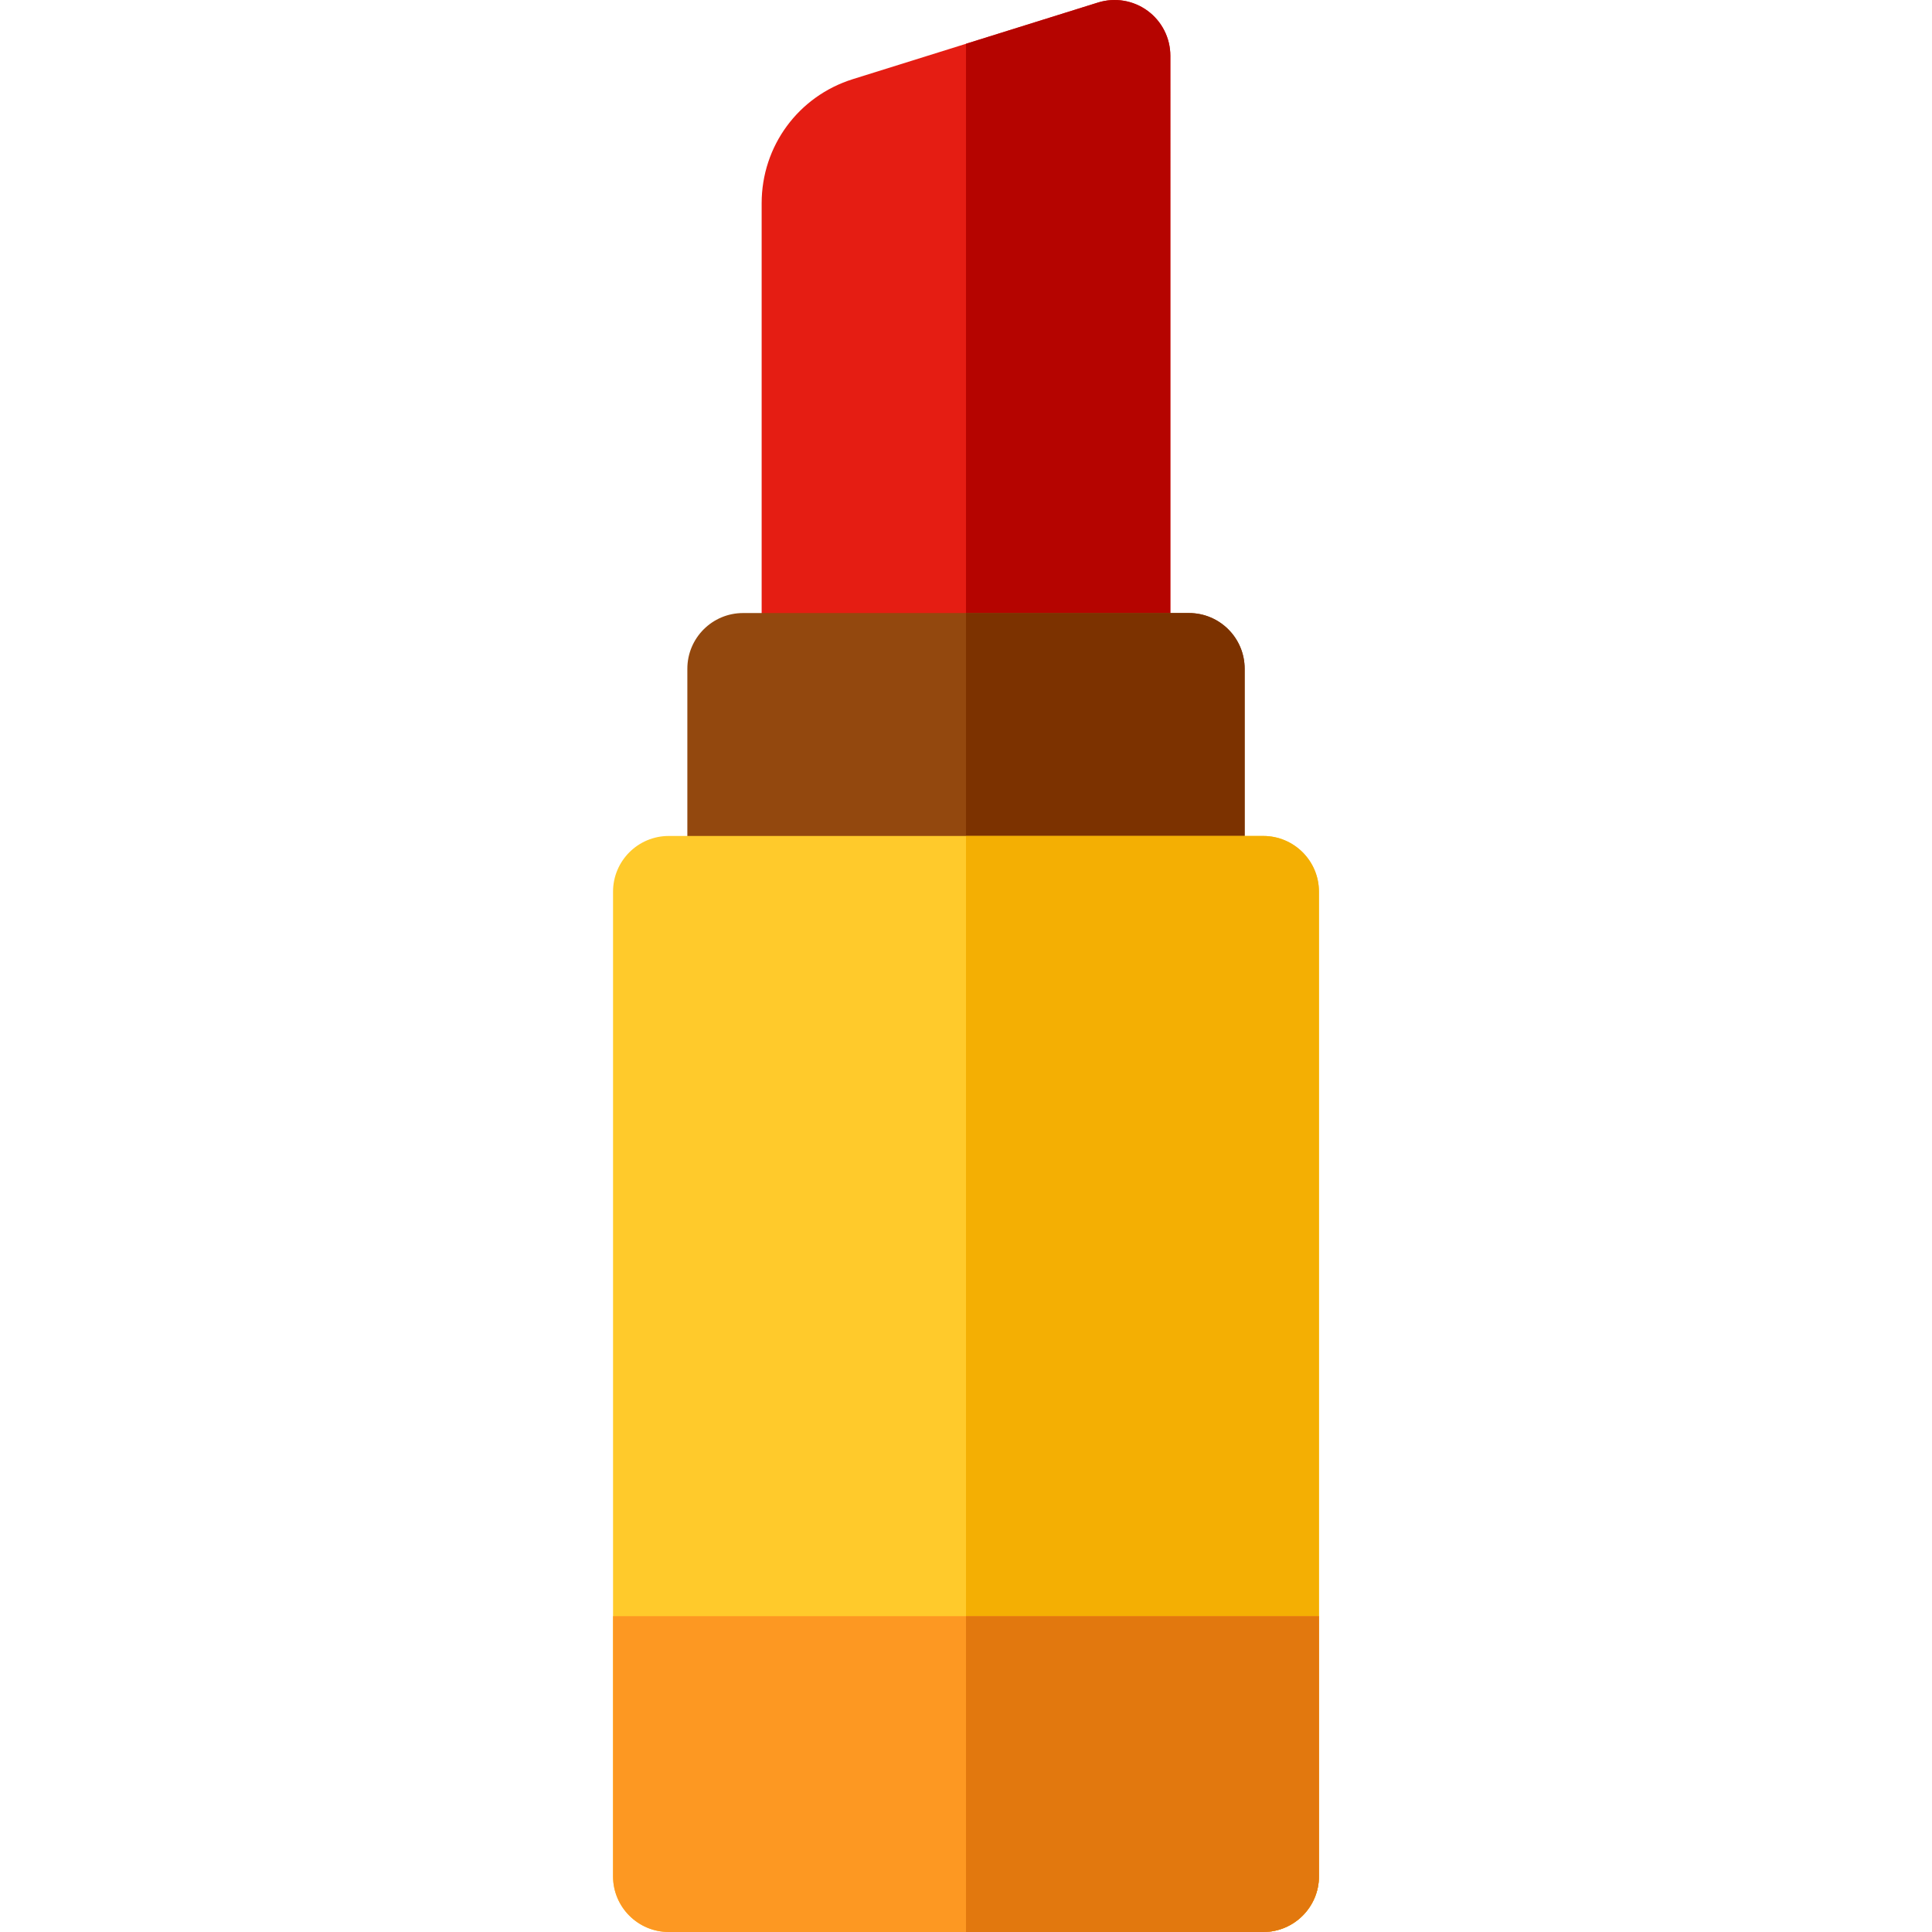 <?xml version="1.0" encoding="iso-8859-1"?>
<!-- Generator: Adobe Illustrator 19.0.0, SVG Export Plug-In . SVG Version: 6.00 Build 0)  -->
<svg version="1.1" id="Capa_1" xmlns="http://www.w3.org/2000/svg" xmlns:xlink="http://www.w3.org/1999/xlink" x="0px" y="0px"
	 viewBox="0 0 512 512" style="enable-background:new 0 0 512 512;" xml:space="preserve">
<path style="fill:#E51D13;" d="M304.133,2.871c-3.786-2.784-8.67-3.601-13.152-2.198L226.028,20.97
	c-14.463,4.52-24.182,17.739-24.182,32.893v123.368c0,8.157,6.613,14.769,14.769,14.769h78.769c8.157,0,14.769-6.613,14.769-14.769
	V14.77C310.154,10.071,307.919,5.653,304.133,2.871z"/>
<path style="fill:#B50400;" d="M304.133,2.871c-3.786-2.784-8.67-3.601-13.152-2.198L256,11.603V192h39.385
	c8.157,0,14.769-6.613,14.769-14.769V14.77C310.154,10.071,307.919,5.653,304.133,2.871z"/>
<path style="fill:#93480E;" d="M315.077,162.462H196.923c-8.157,0-14.769,6.613-14.769,14.769v59.077
	c0,8.157,6.613,14.769,14.769,14.769h118.154c8.157,0,14.769-6.613,14.769-14.769v-59.077
	C329.846,169.075,323.234,162.462,315.077,162.462z"/>
<path style="fill:#7C3200;" d="M315.077,162.462H256v88.615h59.077c8.157,0,14.769-6.613,14.769-14.769v-59.077
	C329.846,169.075,323.234,162.462,315.077,162.462z"/>
<path style="fill:#FFCA2B;" d="M334.769,221.539H177.231c-8.157,0-14.769,6.613-14.769,14.769v260.923
	c0,8.157,6.613,14.769,14.769,14.769h157.538c8.157,0,14.769-6.613,14.769-14.769V236.308
	C349.538,228.151,342.926,221.539,334.769,221.539z"/>
<path style="fill:#F4AF03;" d="M334.769,221.539H256V512h78.769c8.157,0,14.769-6.613,14.769-14.769V236.308
	C349.538,228.151,342.926,221.539,334.769,221.539z"/>
<path style="fill:#FD9822;" d="M349.538,428.308H162.462v68.923c0,8.157,6.613,14.769,14.769,14.769h157.538
	c8.157,0,14.769-6.613,14.769-14.769V428.308z"/>
<path style="fill:#E2780E;" d="M256,512h78.769c8.157,0,14.769-6.613,14.769-14.769v-68.923H256V512z"/>
<g>
</g>
<g>
</g>
<g>
</g>
<g>
</g>
<g>
</g>
<g>
</g>
<g>
</g>
<g>
</g>
<g>
</g>
<g>
</g>
<g>
</g>
<g>
</g>
<g>
</g>
<g>
</g>
<g>
</g>
</svg>
